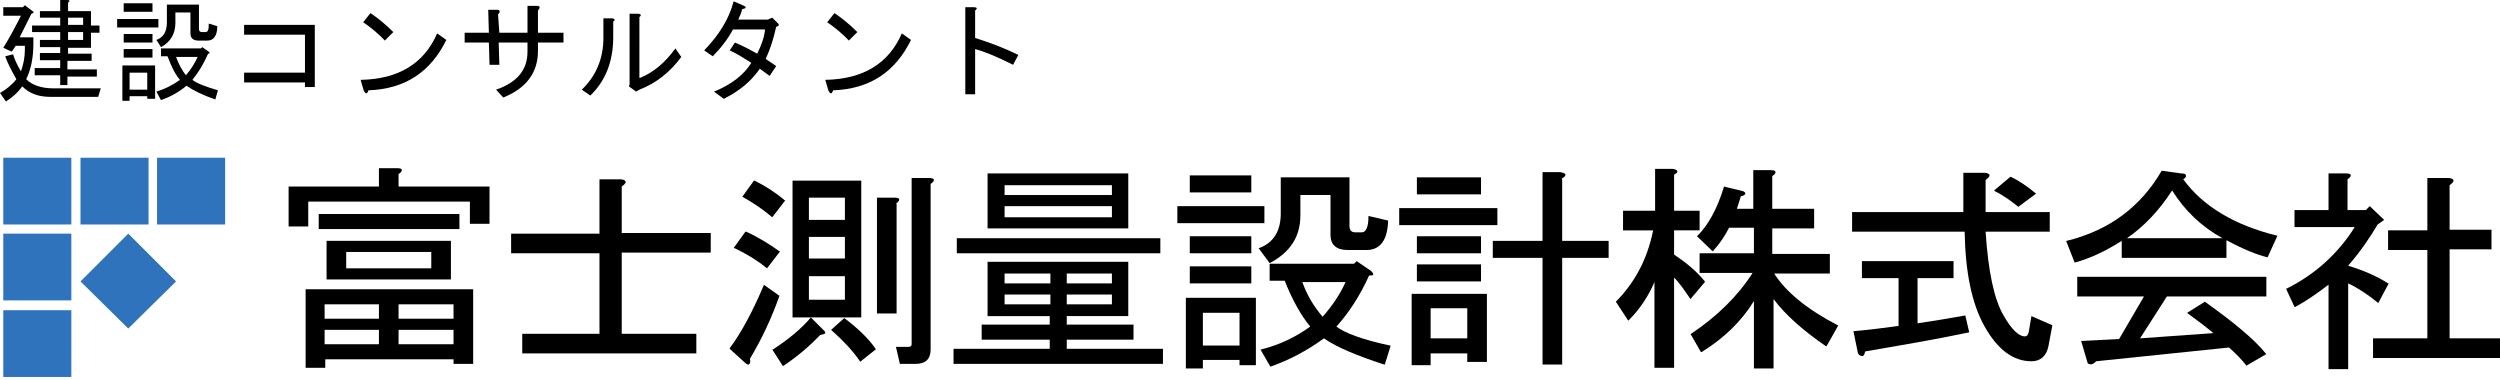 <?xml version="1.0" encoding="utf-8"?>
<!-- Generator: Adobe Illustrator 26.3.1, SVG Export Plug-In . SVG Version: 6.00 Build 0)  -->
<svg version="1.1" id="レイヤー_1" xmlns="http://www.w3.org/2000/svg" xmlns:xlink="http://www.w3.org/1999/xlink" x="0px"
	 y="0px" viewBox="0 0 382 58" style="enable-background:new 0 0 382 58;" xml:space="preserve">
<style type="text/css">
	.st0{fill:#2E73BC;}
</style>
<g id="レイヤー_1_00000090997186101499539990000016290689537873073343_">
</g>
<g>
	<g>
		<path d="M15.4,13.5l-0.4,1.3H7.7c-1.8,0-3.2-0.5-4.3-1.6c-0.8,1.1-1.7,1.8-2.5,2.3L0,14.2c0.9-0.5,1.8-1.2,2.5-2.1
			c-0.8-1.4-1.4-2.6-1.7-3.5L2,8.3C2.2,9,2.6,9.9,3.2,10.9c0.4-1.1,0.6-2.2,0.6-3.3V7H2.4L1.8,7.9L0.5,7.3c1-1.6,1.9-3.3,2.7-4.9
			H0.5V1.1h3l0.3-0.3l1.3,1c0.1,0.1,0,0.2-0.3,0.3L3,5.7h2.1v1c0,2.2-0.4,4-1.1,5.4c0.9,0.9,2.3,1.4,4.2,1.4H15.4z M9.2,3.9V2.7H6.1
			V1.7h3.1V0h1.1c0.4,0,0.4,0.2,0.1,0.4v1.3h3.5v2.2h1.3v1.1h-1.3v2.3h-3.5v0.9H14v1.1h-3.7v1.3h4.5v1.1h-4.5V13H9.2v-1.5H5.3v-1.1
			h3.9V9.2H6.1V8.1h3.1V7.2H6.1V6.1h3.1V4.9H4.9V3.9H9.2z M12.7,2.7h-2.3v1.1h2.3V2.7z M12.7,4.9h-2.3v1.2h2.3V4.9z"/>
		<path d="M24.2,2.9v1.3h-6.3V2.9H24.2z M23.6,15.1h-1.1v-0.4h-2.7v0.7h-1.1V10h5V15.1z M23.3,0.5v1.3h-4.4V0.5H23.3z M23.3,5.2v1.3
			h-4.4V5.2H23.3z M23.3,7.5v1.3h-4.4V7.5H23.3z M22.5,11.1h-2.7v2.6h2.7V11.1z M25.5,0.7h4.9v3.7c0,0.4,0.2,0.5,0.5,0.5h0.5
			c0.4,0,0.5-0.4,0.5-1.3L33.2,4c0,1.5-0.6,2.2-1.5,2.2h-1.4c-0.8,0-1.2-0.4-1.2-1.1V1.9h-2.3v1.6c0,1.6-0.7,2.9-2.2,3.7l-0.7-1.1
			c1.1-0.4,1.6-1.3,1.6-2.7V0.7z M24.6,8.7V7.4h6.1l0.2-0.2l1,0.7c0.2,0.2,0.2,0.3-0.1,0.3c-0.7,1.6-1.5,2.9-2.4,4
			c0.6,0.5,1.9,1,3.9,1.6l-0.4,1.4c-2-0.7-3.4-1.4-4.4-2.1c-1.2,1-2.5,1.7-3.9,2.2l-0.7-1.3c1.3-0.4,2.5-1,3.6-1.8
			c-0.7-0.8-1.3-2-1.9-3.6H24.6z M30.2,8.7h-3.3c0.4,1.1,0.9,2,1.5,2.8C29.2,10.6,29.8,9.6,30.2,8.7z"/>
		<path d="M46.6,5.3h-9.3V3.8h10.8v9.5h-1.5v-0.7h-9.3v-1.5h9.3V5.3z"/>
		<path d="M68.2,6.1c-2.4,4.9-6.3,7.5-11.9,7.7c-0.2,0.6-0.4,0.6-0.7,0.1l-0.5-1.7c5.8-0.1,9.7-2.5,11.7-7.1L68.2,6.1z M55.5,3.4
			L56.6,2c0.9,0.6,2.1,1.5,3.5,2.9l-1.3,1.3C57.7,5,56.5,4.1,55.5,3.4z"/>
		<path d="M82.2,5h3.9v1.5h-3.9v1.3c0,3.3-1.8,5.7-5.3,7.1l-1.1-1.2c3.2-1.1,4.8-3,4.8-5.8V6.5h-4.4l0.1,3.4h-1.5l-0.1-3.4h-3.7V5
			h3.7l-0.1-3.5h1.4c0.4,0,0.5,0.3,0.1,0.7L76.3,5h4.3V0.9h1.5c0.4,0,0.5,0.3,0.1,0.7V5z"/>
		<path d="M88.9,13.7c2.2-2.1,3.3-4.8,3.3-7.9v-3h1.4c0.4,0.1,0.4,0.3,0.1,0.5v2.4c0,3.7-1.2,6.7-3.5,8.9L88.9,13.7z M97.8,11.9
			c2-0.8,3.8-2.3,5.4-4.5l0.9,1.3c-1.7,2.3-3.8,4-6.4,5l-0.5,0.3l-1.1-0.8l0.1-0.3V2.1h1.4c0.4,0.1,0.4,0.3,0.1,0.5V11.9z"/>
		<path d="M112.8,3h4.5l0.7-0.3l0.9,0.9c0.2,0.2,0.1,0.4-0.3,0.5c-0.4,1.8-0.9,3.4-1.6,4.9l1.6,1.1l-1,1.5l-1.5-1.1
			c-1.3,1.9-3.1,3.4-5.5,4.6l-1.5-1.1c2.7-1.1,4.6-2.6,5.7-4.4c-1.1-0.7-2.2-1.4-3.3-1.9l0.8-1.2c1.4,0.6,2.5,1.2,3.4,1.7
			c0.7-1.4,1.1-2.6,1.2-3.7H112c-0.8,1.5-1.9,2.9-3.1,4.1l-1.3-0.9c2.3-2.4,3.8-4.8,4.5-7.5l1.6,0.7c0.4,0.2,0.3,0.4-0.3,0.5
			C113.3,2,113,2.5,112.8,3z"/>
		<path d="M139.2,6.1c-2.4,4.9-6.3,7.5-11.9,7.7c-0.2,0.6-0.4,0.6-0.7,0.1l-0.5-1.7c5.8-0.1,9.7-2.5,11.7-7.1L139.2,6.1z M126.4,3.4
			l1.1-1.4c0.9,0.6,2.1,1.5,3.5,2.9l-1.3,1.3C128.6,5,127.4,4.1,126.4,3.4z"/>
		<path d="M155.6,8.4l-0.8,1.5c-2.4-1.2-4.3-2-5.8-2.4v6.9h-1.5V1.1h1.3c0.5,0,0.6,0.2,0.2,0.5v4.2C151.2,6.5,153.4,7.3,155.6,8.4z"
			/>
	</g>
	<g>
		<path d="M60.9,26.6c0.3-0.2,0.5-0.4,0.5-0.6c0-0.2-0.2-0.3-0.7-0.3l-2.8,0v2.8H44.1v6.1h3v-3.8h24.7v3.4h3v-5.7H60.9V26.6z"/>
		<path d="M46.7,56.2h3v-1.3h19.6v0.7h3V44.2H46.7V56.2z M60.9,48.7v-2.2h8.4v2.2H60.9z M69.3,50.4v2.2h-8.4v-2.2H69.3z M57.9,50.4
			v2.2h-8.3v-2.2H57.9z M57.9,46.5v2.2h-8.3v-2.2H57.9z"/>
		<rect x="48.7" y="32.7" width="21.5" height="2.3"/>
		<path d="M68.9,42.7v-5.9H49.9v5.9H68.9z M65.9,38.5V41h-13v-2.5H65.9z"/>
		<path d="M95,28.5c0.4-0.3,0.6-0.5,0.6-0.7c0-0.2-0.3-0.4-0.8-0.4h-3.2v8.3H78.1v3h13.5v12.3H79.8v3h26.6v-3H95V38.6h13.6v-3H95
			V28.5z"/>
		<path d="M118,33.2L118,33.2l2-2.6l-0.1,0c-1.4-1.2-3-2.2-4.6-3l-0.1,0l-1.8,2.5l0.1,0C115.1,31,116.6,32,118,33.2z"/>
		<path d="M119.1,45.2L119.1,45.2l-2.4-1.7l0,0.1c-1.7,4-3.4,7.2-5.2,9.6l0,0.1l2.2,2c0.3,0.3,0.5,0.4,0.6,0.4c0,0,0.1,0,0.1,0
			c0.2-0.1,0.3-0.4,0.2-0.9C116.4,51.8,117.9,48.6,119.1,45.2z"/>
		<path d="M123.9,48.5L123.9,48.5c-1.5,1.8-3.5,3.4-5.8,4.9l-0.1,0l1.6,2.5l0.1,0c2.1-1.4,4-3,5.6-4.7c0.5-0.1,0.8-0.2,0.8-0.3
			c0-0.1,0-0.2-0.1-0.3L123.9,48.5z"/>
		<path d="M129,48.6L129,48.6l-2,1.8l0.1,0.1c1.8,1.6,3.2,3.1,4.3,4.7l0,0.1l2.4-1.9l0-0.1C132.6,51.6,131,50.1,129,48.6z"/>
		<path d="M136.9,31.1c0.3-0.2,0.5-0.4,0.5-0.6c0-0.2-0.2-0.3-0.7-0.3H134v17.7h3V31.1z"/>
		<path d="M142,27.2h-2.7v25.4c0,0.3-0.2,0.4-0.5,0.4h-1.9l0.6,2.6h2.4c1.5,0,2.3-0.7,2.3-2.2V28.1c0.3-0.2,0.5-0.4,0.5-0.6
			C142.7,27.3,142.4,27.2,142,27.2z"/>
		<path d="M117.2,41L117.2,41l2-2.6l-0.1,0c-1.4-1-3.1-2.1-5.1-3l-0.1,0l-1.8,2.5l0.1,0C114.3,38.9,116,40,117.2,41z"/>
		<path d="M131.6,27.6h-10.5v20.9h10.5V27.6z M123.6,33.6v-3.4h5.5v3.4H123.6z M123.6,39.5v-3.3h5.5v3.3H123.6z M123.6,45.8v-3.6
			h5.5v3.6H123.6z"/>
		<rect x="146.2" y="36.4" width="31.1" height="2.3"/>
		<path d="M172.4,26.5h-21.5v8.4h21.5V26.5z M153.5,29.8v-1.5h16.4v1.5H153.5z M153.5,33.2v-1.7h16.4v1.7H153.5z"/>
		<path d="M163,51.9h10.2v-2.3H163v-1.3h9.4V40h-21.5v8.3h9.5v1.3h-10.4v2.3h10.4v1.4h-14.7v2.3h32v-2.3H163V51.9z M163,43.3v-1.5
			h6.9v1.5H163z M163,46.6V45h6.9v1.5H163z M160.5,45v1.5h-7V45H160.5z M160.5,41.8v1.5h-7v-1.5H160.5z"/>
		<path d="M194,40.2c3.1-1.6,4.7-4,4.7-7.3v-3.1h4.6v6.1c0,1.5,0.9,2.3,2.6,2.3h2.9c2.1,0,3.2-1.5,3.3-4.4l0-0.1l-3-0.7v0.1
			c0,1.6-0.4,2.4-1,2.4h-1c-0.6,0-0.9-0.3-0.9-1v-7.4h-10.5v5.5c0,2.7-1.1,4.5-3.3,5.3l-0.1,0L194,40.2L194,40.2z"/>
		<path d="M204.2,49.9c1.9-2.1,3.6-4.7,5-7.8c0.3,0,0.5,0,0.6-0.1c0.1-0.1,0-0.3-0.3-0.6l-2.2-1.5l-0.4,0.4h-12.9v2.6h2.3
			c1.2,3,2.5,5.3,3.9,7c-2.2,1.6-4.7,2.8-7.5,3.5l-0.1,0l1.5,2.6l0.1,0c2.8-1,5.5-2.4,8.1-4.3c2,1.4,5.2,2.7,9.2,4l0.1,0l0.9-2.9
			l-0.1,0C208.2,51.9,205.5,50.9,204.2,49.9z M205.6,43.1c-0.8,1.8-2,3.6-3.5,5.3c-1.3-1.5-2.4-3.3-3.1-5.3H205.6z"/>
		<rect x="179.9" y="31.5" width="13.3" height="2.6"/>
		<rect x="181.8" y="36.1" width="9.4" height="2.6"/>
		<rect x="181.8" y="26.8" width="9.4" height="2.6"/>
		<rect x="181.8" y="40.7" width="9.4" height="2.6"/>
		<path d="M181.3,56.3h2.5V55h5.6v0.8h2.5V45.5h-10.7V56.3z M189.4,47.8v5h-5.6v-5H189.4z"/>
		<rect x="216.5" y="40.4" width="9.8" height="2.6"/>
		<path d="M238.6,27.3c0.4-0.2,0.6-0.4,0.6-0.6c0-0.2-0.3-0.3-0.8-0.4h-2.7v10.5h-7.6v2.6h7.6v16.3h3V39.4h7.1v-2.6h-7.1V27.3z"/>
		<rect x="216.5" y="27.1" width="9.8" height="2.6"/>
		<rect x="213.8" y="31.8" width="15" height="2.6"/>
		<path d="M215.6,55.8h3V54h5.6v1.3h3V44.9h-11.5V55.8z M224.2,47.1v4.6h-5.6v-4.6H224.2z"/>
		<rect x="216.5" y="36.1" width="9.8" height="2.6"/>
		<path d="M271.1,41.8h8.5v-3h-8.8v-3.9h6.4v-3h-6.4v-5c0.3-0.2,0.5-0.4,0.5-0.6c0-0.2-0.2-0.3-0.7-0.3h-2.7v5.9h-2.5L266,30
			c0.4-0.1,0.6-0.2,0.7-0.4c0-0.1-0.1-0.3-0.4-0.4l-2.9-0.7l0,0.1c-1,3.3-2.4,5.8-4,7.4l-0.1,0.1l2.4,2.3l0.1-0.1
			c1-1.1,1.8-2.3,2.4-3.5h3.8v3.9h-8.3v3h8.1c-2.3,3.6-5.5,6.7-9.4,9.3l-0.1,0l1.6,2.8l0.1,0c3.4-2.1,6.1-4.7,8-7.8v10.3h3V45.7
			c1.8,2.4,4.5,4.8,8,7.2l0.1,0l1.8-3.2l-0.1,0C276,47.2,272.8,44.5,271.1,41.8z"/>
		<path d="M258.3,45.7l2.2-2.6l0-0.1c-1.3-1.6-2.9-2.9-4.7-4.1v-3.7h3.9v-3h-3.9v-5.5c0.3-0.2,0.5-0.3,0.5-0.5
			c0-0.2-0.2-0.3-0.7-0.4h-2.7v6.4H248v3h4.6c-0.9,4.5-2.9,8.1-5.7,10.9l0,0l1.9,2.9l0.1-0.1c1.7-1.7,3-3.7,3.9-5.8v13.1h3V42.4
			C256.5,43.1,257.3,44.2,258.3,45.7L258.3,45.7z"/>
		<path d="M308.4,31.6L308.4,31.6l2.7-2l-0.1-0.1c-1.2-1-2.5-1.9-3.8-2.5l0,0l-2.5,2.1l0.1,0.1C306.2,29.9,307.4,30.8,308.4,31.6z"
			/>
		<path d="M300.3,48.2c-2.8,0.5-5.2,0.9-7.3,1.2v-6.9h5.5v-2.6h-14v2.6h5.6v7.3c-2.2,0.3-4.5,0.6-6.8,0.8l-0.1,0l0.7,3.4l0,0
			c0.2,0.3,0.4,0.4,0.6,0.4c0,0,0,0,0.1,0c0.2,0,0.3-0.3,0.4-0.7c5.2-0.9,10.6-1.8,15.8-2.9l0.1,0L300.3,48.2L300.3,48.2z"/>
		<path d="M310,50.7c-0.1,0.5-0.3,0.7-0.6,0.7c-0.9,0-2-1-3.2-3.1c-1.5-2.5-2.4-6.8-2.8-12.9h9.8v-3h-9.8v-4.9
			c0.4-0.3,0.6-0.5,0.6-0.7c0-0.2-0.3-0.4-0.8-0.4h-3.2v6H283v3h17.2c0.1,6.2,1.1,11,3,14.4c2,3.6,4.4,5.4,7.2,5.4
			c1.4,0,2.3-0.8,2.6-2.3l0.6-3.2l-3.2-1.4L310,50.7z"/>
		<path d="M333.6,27.4c0.3-0.2,0.5-0.4,0.4-0.6c0-0.2-0.2-0.3-0.7-0.3l-2.9-0.4l-0.1,0l0,0c-3.2,5.5-8,9.1-14.5,10.7l-0.1,0l1.3,3.3
			l0.1,0c2.2-0.6,4.6-1.7,7.1-3.3v2.6h16v-2.7c2.6,1.4,4.6,2.2,6.2,2.6l0.1,0l1.5-3.3l-0.1,0C341.4,34.4,336.6,31.5,333.6,27.4z
			 M325,36.4c2.6-1.8,4.9-4.2,6.9-7.3c2,3.2,4.6,5.6,7.7,7.3H325z"/>
		<path d="M317.6,45.3h10l-3.8,6.5l-5.8,0.3l1,3.4l0,0l0,0c0.4,0.3,0.8,0.2,1.3-0.3l20.3-2.1c1,0.9,1.9,1.8,2.6,2.7l0,0.1l3.1-1.8
			l-0.1-0.1c-1.7-2.1-4.8-4.7-9.3-7.9l0,0l-2.7,1.7l0.1,0.1c1.4,1,2.7,2,3.9,3l-11.2,0.8l4.1-6.4h15.2v-3h-28.9V45.3z"/>
		<path d="M374.3,51.6V38.1h6.4v-3h-6.4v-6.8c0.4-0.3,0.6-0.5,0.6-0.7c0-0.2-0.3-0.4-0.8-0.4h-3.2v8h-6v3h6v13.5h-8.3v3H382v-3
			H374.3z"/>
		<path d="M363.4,46.3l1.6-3l-0.1,0c-1.7-1.1-3.8-2-6.1-2.7c1.9-2.2,3.4-4.4,4.5-6.3l1-0.7l-2.2-2.1l-0.6,0.6h-2.8v-4.7
			c0.3-0.2,0.5-0.4,0.5-0.6c0-0.2-0.2-0.3-0.7-0.3h-2.7v5.6h-5.2v2.6h9.2c-2.5,4-6,7.2-10.4,9.4l-0.1,0l1.3,2.8l0.1,0
			c1.7-0.9,3.4-2.1,5.1-3.4v12.9h3V43.3C360.3,44,361.8,45,363.4,46.3L363.4,46.3z"/>
	</g>
	<g>
		<rect x="0.5" y="24.1" class="st0" width="10.4" height="10.2"/>
		<rect x="0.5" y="35.7" class="st0" width="10.4" height="10.2"/>
		<rect x="0.5" y="47.4" class="st0" width="10.4" height="10.2"/>
		<rect x="12.3" y="24.1" class="st0" width="10.4" height="10.2"/>
		<rect x="24" y="24.1" class="st0" width="10.4" height="10.2"/>
		<polygon class="st0" points="26.9,43 19.6,50.2 12.3,43 19.6,35.7 		"/>
	</g>
</g>
</svg>
